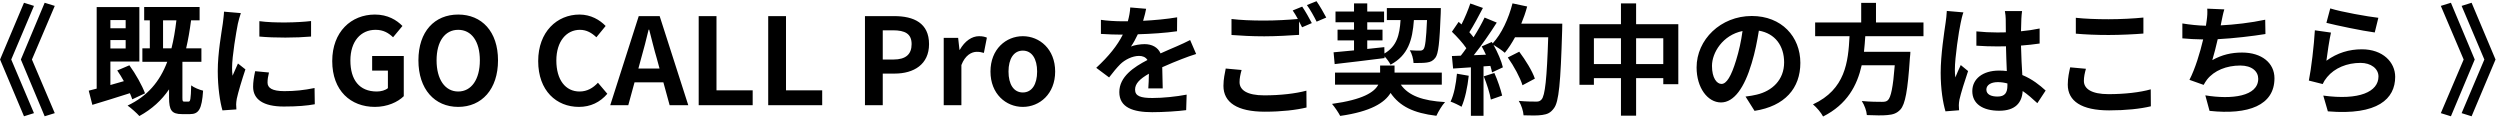 <svg width="499" height="24" viewBox="0 0 499 24" fill="none" xmlns="http://www.w3.org/2000/svg">
<path d="M6.78 22.584L4.788 23.208L0.012 11.88L4.788 0.552L6.78 1.176L2.244 11.88L6.78 22.584ZM10.931 22.584L8.916 23.208L4.164 11.88L8.916 0.552L10.931 1.176L6.372 11.88L10.931 22.584ZM25.081 4.008H22.033V5.64H25.081V4.008ZM22.033 9.672H25.081V7.992H22.033V9.672ZM28.945 18.624L26.401 19.824C26.281 19.464 26.113 19.032 25.921 18.6C23.305 19.44 20.593 20.28 18.433 20.928L17.713 18.096C18.193 17.976 18.721 17.832 19.297 17.688V1.416H27.817V12.288H22.033V16.968C22.897 16.728 23.809 16.464 24.721 16.2C24.313 15.456 23.857 14.712 23.401 14.064L25.825 13.032C27.097 14.784 28.369 17.064 28.945 18.624ZM32.545 9.648H34.225C34.657 7.944 34.969 6.096 35.209 4.056H32.545V9.648ZM36.793 20.28H37.633C37.993 20.28 38.089 19.848 38.161 17.04C38.689 17.472 39.817 17.928 40.537 18.096C40.297 21.792 39.673 22.776 37.921 22.776H36.313C34.225 22.776 33.745 21.96 33.745 19.488V17.832C32.257 20.016 30.313 21.792 27.817 23.16C27.361 22.632 26.161 21.552 25.465 21.072C29.425 19.2 31.873 16.32 33.385 12.336H28.417V9.648H29.905V4.056H28.777V1.392H39.841V4.056H38.137C37.873 6.072 37.561 7.92 37.153 9.648H40.201V12.336H36.409V19.464C36.409 20.184 36.457 20.28 36.793 20.28ZM51.769 4.224C54.721 4.632 59.497 4.512 62.089 4.2V7.296C59.137 7.56 54.793 7.584 51.769 7.296V4.224ZM53.689 14.472C53.497 15.264 53.401 15.84 53.401 16.488C53.401 17.544 54.313 18.192 56.761 18.192C58.897 18.192 60.673 18 62.785 17.568L62.833 20.808C61.273 21.096 59.353 21.264 56.641 21.264C52.513 21.264 50.521 19.8 50.521 17.328C50.521 16.392 50.665 15.432 50.929 14.208L53.689 14.472ZM48.073 2.616C47.881 3.12 47.569 4.32 47.473 4.752C47.161 6.36 46.321 11.16 46.321 13.56C46.321 14.016 46.345 14.64 46.417 15.12C46.777 14.304 47.161 13.464 47.497 12.672L48.985 13.848C48.313 15.84 47.521 18.456 47.257 19.728C47.185 20.088 47.137 20.616 47.137 20.856C47.137 21.12 47.161 21.504 47.185 21.84L44.401 22.032C43.921 20.376 43.465 17.448 43.465 14.184C43.465 10.584 44.209 6.528 44.473 4.68C44.545 4.008 44.689 3.096 44.713 2.328L48.073 2.616ZM74.833 21.336C70.009 21.336 66.313 18.12 66.313 12.192C66.313 6.336 70.105 2.904 74.833 2.904C77.401 2.904 79.177 4.008 80.329 5.184L78.457 7.44C77.569 6.6 76.561 5.952 74.953 5.952C72.001 5.952 69.937 8.256 69.937 12.072C69.937 15.936 71.713 18.264 75.217 18.264C76.057 18.264 76.921 18.024 77.425 17.592V14.088H74.281V11.184H80.593V19.2C79.393 20.376 77.305 21.336 74.833 21.336ZM91.46 21.336C86.756 21.336 83.516 17.808 83.516 12.048C83.516 6.264 86.756 2.904 91.46 2.904C96.164 2.904 99.404 6.288 99.404 12.048C99.404 17.808 96.164 21.336 91.46 21.336ZM91.46 18.264C94.1 18.264 95.78 15.84 95.78 12.048C95.78 8.232 94.1 5.952 91.46 5.952C88.82 5.952 87.14 8.232 87.14 12.048C87.14 15.84 88.82 18.264 91.46 18.264ZM115.558 21.336C111.07 21.336 107.422 18.12 107.422 12.192C107.422 6.336 111.19 2.904 115.678 2.904C117.934 2.904 119.734 3.984 120.886 5.184L119.038 7.44C118.126 6.576 117.094 5.952 115.75 5.952C113.062 5.952 111.046 8.256 111.046 12.072C111.046 15.936 112.87 18.264 115.678 18.264C117.214 18.264 118.39 17.544 119.35 16.512L121.222 18.72C119.758 20.424 117.862 21.336 115.558 21.336ZM127.948 11.736L127.42 13.68H131.644L131.116 11.736C130.564 9.888 130.084 7.848 129.58 5.928H129.46C129.004 7.872 128.476 9.888 127.948 11.736ZM121.804 21L127.492 3.216H131.668L137.38 21H133.66L132.412 16.44H126.652L125.404 21H121.804ZM139.459 21V3.216H143.011V18.024H150.235V21H139.459ZM153.334 21V3.216H156.886V18.024H164.11V21H153.334ZM172.646 21V3.216H178.478C182.414 3.216 185.438 4.608 185.438 8.808C185.438 12.864 182.39 14.688 178.574 14.688H176.198V21H172.646ZM176.198 11.88H178.334C180.782 11.88 181.958 10.848 181.958 8.808C181.958 6.744 180.662 6.048 178.214 6.048H176.198V11.88ZM188.366 21V7.56H191.246L191.51 9.936H191.582C192.566 8.184 194.006 7.224 195.398 7.224C196.142 7.224 196.574 7.344 196.982 7.512L196.382 10.56C195.902 10.416 195.518 10.344 194.966 10.344C193.91 10.344 192.638 11.04 191.894 12.984V21H188.366ZM204.154 21.336C200.794 21.336 197.698 18.744 197.698 14.28C197.698 9.816 200.794 7.224 204.154 7.224C207.514 7.224 210.61 9.816 210.61 14.28C210.61 18.744 207.514 21.336 204.154 21.336ZM204.154 18.456C205.978 18.456 207.01 16.824 207.01 14.28C207.01 11.76 205.978 10.104 204.154 10.104C202.33 10.104 201.298 11.76 201.298 14.28C201.298 16.824 202.33 18.456 204.154 18.456ZM228.767 1.752C228.647 2.352 228.479 3.144 228.167 4.152C230.447 4.032 232.847 3.816 234.959 3.456L234.935 6.24C232.655 6.576 229.703 6.768 227.111 6.84C226.703 7.728 226.223 8.592 225.743 9.288C226.367 9 227.663 8.808 228.455 8.808C229.919 8.808 231.119 9.432 231.647 10.656C232.895 10.08 233.903 9.672 234.887 9.24C235.823 8.832 236.663 8.448 237.551 7.992L238.751 10.776C237.983 10.992 236.711 11.472 235.895 11.784C234.815 12.216 233.447 12.744 231.983 13.416C232.007 14.76 232.055 16.536 232.079 17.64H229.199C229.271 16.92 229.295 15.768 229.319 14.712C227.519 15.744 226.559 16.68 226.559 17.88C226.559 19.2 227.687 19.56 230.039 19.56C232.079 19.56 234.743 19.296 236.855 18.888L236.759 21.984C235.175 22.2 232.223 22.392 229.967 22.392C226.199 22.392 223.415 21.48 223.415 18.384C223.415 15.312 226.295 13.392 229.031 11.976C228.671 11.376 228.023 11.16 227.351 11.16C226.007 11.16 224.519 11.928 223.607 12.816C222.887 13.536 222.191 14.4 221.375 15.456L218.807 13.536C221.327 11.208 223.031 9.072 224.111 6.912C223.991 6.912 223.895 6.912 223.799 6.912C222.815 6.912 221.063 6.864 219.743 6.768V3.96C220.967 4.152 222.743 4.248 223.967 4.248C224.327 4.248 224.735 4.248 225.119 4.248C225.383 3.288 225.551 2.352 225.599 1.488L228.767 1.752ZM247.823 13.968C247.583 14.832 247.415 15.6 247.415 16.392C247.415 17.952 248.879 19.032 252.335 19.032C255.575 19.032 258.647 18.672 260.759 18.096L260.783 21.456C258.695 21.96 255.815 22.296 252.455 22.296C246.959 22.296 244.199 20.448 244.199 17.136C244.199 15.744 244.487 14.592 244.655 13.68L247.823 13.968ZM259.919 1.32C260.519 2.184 261.383 3.72 261.839 4.608L259.895 5.448C259.727 5.088 259.511 4.68 259.295 4.272V6.96C257.615 7.08 254.639 7.248 252.359 7.248C249.839 7.248 247.751 7.128 245.807 6.984V3.792C247.583 4.008 249.815 4.104 252.335 4.104C254.615 4.104 257.207 3.96 259.055 3.792C258.719 3.168 258.359 2.568 258.023 2.088L259.919 1.32ZM262.775 0.24C263.399 1.128 264.287 2.664 264.719 3.504L262.799 4.32C262.295 3.312 261.527 1.92 260.855 1.008L262.775 0.24ZM266.399 12.792L266.183 10.44C267.335 10.344 268.727 10.2 270.263 10.056V8.064H266.975V5.928H270.263V4.44H266.567V2.304H270.263V0.672H272.903V2.304H276.263V4.44H272.903V5.928H275.951V8.064H272.903V9.768C274.031 9.648 275.183 9.528 276.311 9.408L276.335 10.68C278.783 9.24 279.359 7.032 279.551 4.008H276.815V1.608H287.591C287.591 1.608 287.591 2.376 287.567 2.688C287.351 8.448 287.111 10.752 286.487 11.544C286.007 12.168 285.503 12.384 284.807 12.48C284.207 12.576 283.199 12.576 282.143 12.576C282.119 11.784 281.807 10.68 281.399 10.032C282.263 10.104 283.031 10.104 283.391 10.104C283.727 10.104 283.919 10.056 284.135 9.816C284.471 9.408 284.663 7.872 284.831 4.008H282.215C281.927 8.064 281.039 11.04 277.559 12.912C277.319 12.432 276.839 11.76 276.359 11.256V11.592C272.831 12.048 269.111 12.48 266.399 12.792ZM287.783 16.896H279.599C281.159 19.104 283.943 20.112 288.431 20.376C287.807 21.048 287.087 22.272 286.703 23.112C282.119 22.56 279.383 21.216 277.559 18.552C276.383 20.496 273.623 22.272 267.503 23.136C267.143 22.44 266.423 21.384 265.871 20.736C272.015 19.896 274.319 18.408 275.111 16.896H266.471V14.496H275.471V13.08H278.351V14.496H287.783V16.896ZM290.807 14.712L293.159 15.12C292.919 17.376 292.415 19.776 291.719 21.312C291.215 21 290.159 20.496 289.535 20.28C290.231 18.864 290.615 16.728 290.807 14.712ZM296.159 15.24L298.271 14.568C298.919 15.984 299.543 17.856 299.831 19.08L297.575 19.872C297.383 18.648 296.759 16.704 296.159 15.24ZM303.647 4.728H311.831C311.831 4.728 311.831 5.688 311.807 6.048C311.495 16.56 311.159 20.352 310.151 21.624C309.479 22.536 308.855 22.8 307.847 22.944C306.983 23.088 305.495 23.064 304.103 23.016C304.055 22.2 303.671 20.952 303.143 20.136C304.655 20.28 306.023 20.28 306.671 20.28C307.127 20.28 307.391 20.184 307.679 19.872C308.399 19.128 308.759 15.624 309.023 7.44H302.399C301.751 8.616 301.079 9.672 300.359 10.536C299.879 10.104 298.823 9.384 298.103 8.952C298.943 10.464 299.711 12.24 299.975 13.44L297.815 14.448C297.743 14.064 297.623 13.632 297.479 13.152L296.111 13.248V23.112H293.591V13.44L290.039 13.68L289.799 11.184L291.575 11.112C291.935 10.656 292.319 10.152 292.679 9.624C291.983 8.592 290.807 7.296 289.799 6.336L291.143 4.368C291.335 4.536 291.527 4.704 291.719 4.872C292.391 3.552 293.063 1.944 293.471 0.696L295.991 1.584C295.127 3.24 294.143 5.088 293.279 6.432C293.591 6.768 293.879 7.128 294.119 7.44C294.983 6.096 295.751 4.704 296.327 3.504L298.751 4.512C297.407 6.624 295.727 9.072 294.167 11.016L296.591 10.92C296.327 10.344 296.039 9.768 295.751 9.264L297.767 8.376L297.935 8.664C299.711 6.768 301.127 3.696 301.895 0.672L304.823 1.296C304.511 2.472 304.103 3.624 303.647 4.728ZM306.359 15.696L303.887 17.016C303.431 15.504 302.183 13.2 300.959 11.472L303.239 10.32C304.487 11.976 305.855 14.184 306.359 15.696ZM326.567 12.792H331.991V7.632H326.567V12.792ZM318.143 12.792H323.543V7.632H318.143V12.792ZM326.567 4.824H334.991V16.8H331.991V15.6H326.567V23.088H323.543V15.6H318.143V16.92H315.263V4.824H323.543V0.672H326.567V4.824ZM359.351 12.552C359.351 17.616 356.255 21.192 350.207 22.128L348.407 19.272C349.319 19.176 349.991 19.032 350.639 18.888C353.711 18.168 356.111 15.96 356.111 12.456C356.111 9.144 354.311 6.672 351.071 6.12C350.735 8.16 350.327 10.368 349.631 12.624C348.191 17.472 346.127 20.448 343.511 20.448C340.847 20.448 338.639 17.52 338.639 13.464C338.639 7.92 343.439 3.192 349.655 3.192C355.607 3.192 359.351 7.32 359.351 12.552ZM341.711 13.152C341.711 15.576 342.671 16.752 343.607 16.752C344.615 16.752 345.551 15.24 346.535 12C347.087 10.224 347.543 8.184 347.807 6.192C343.847 7.008 341.711 10.512 341.711 13.152ZM383.927 7.224H372.311C372.239 8.256 372.167 9.312 372.047 10.344H381.311C381.311 10.344 381.287 11.208 381.215 11.592C380.783 18.12 380.279 20.808 379.319 21.864C378.599 22.632 377.855 22.872 376.727 22.968C375.839 23.064 374.231 23.04 372.623 22.968C372.575 22.152 372.143 20.976 371.615 20.16C373.271 20.328 374.951 20.328 375.647 20.328C376.175 20.328 376.511 20.28 376.799 20.016C377.423 19.488 377.855 17.4 378.191 13.032H371.591C370.679 17.088 368.687 20.832 363.887 23.256C363.479 22.464 362.615 21.456 361.871 20.832C368.351 17.832 368.903 12.36 369.167 7.224H362.303V4.488H371.495V0.576H374.447V4.488H383.927V7.224ZM396.479 17.88C396.479 18.864 397.439 19.272 398.711 19.272C400.175 19.272 400.679 18.504 400.679 17.088C400.679 16.968 400.679 16.824 400.679 16.656C400.055 16.488 399.407 16.392 398.759 16.392C397.391 16.392 396.479 16.968 396.479 17.88ZM403.607 2.208C403.535 2.664 403.487 3.24 403.463 3.768C403.439 4.296 403.415 5.184 403.391 6.24C404.711 6.12 405.959 5.928 407.111 5.688V8.688C405.959 8.856 404.711 9 403.391 9.096C403.439 11.424 403.559 13.344 403.655 14.976C405.647 15.792 407.159 17.016 408.311 18.072L406.655 20.592C405.647 19.656 404.687 18.816 403.727 18.168C403.583 20.472 402.287 22.104 399.047 22.104C395.735 22.104 393.671 20.712 393.671 18.192C393.671 15.768 395.735 14.088 398.999 14.088C399.551 14.088 400.079 14.112 400.559 14.184C400.511 12.696 400.415 10.944 400.391 9.24C399.815 9.264 399.239 9.264 398.687 9.264C397.271 9.264 395.903 9.216 394.487 9.12V6.264C395.855 6.408 397.247 6.48 398.687 6.48C399.239 6.48 399.815 6.48 400.367 6.456C400.367 5.28 400.343 4.296 400.343 3.792C400.343 3.432 400.271 2.688 400.175 2.208H403.607ZM391.895 2.472C391.703 2.952 391.415 4.176 391.343 4.608C390.983 6.216 390.191 11.496 390.191 13.896C390.191 14.376 390.215 14.976 390.287 15.456C390.599 14.616 391.007 13.8 391.367 12.984L392.831 14.184C392.159 16.152 391.391 18.6 391.103 19.896C391.031 20.232 390.983 20.76 390.983 21.024C390.983 21.264 391.007 21.672 391.031 22.008L388.319 22.224C387.815 20.544 387.359 17.808 387.359 14.544C387.359 10.92 388.079 6.384 388.343 4.536C388.439 3.864 388.559 2.952 388.583 2.184L391.895 2.472ZM414.335 3.552C416.111 3.744 418.343 3.84 420.863 3.84C423.239 3.84 425.975 3.696 427.823 3.504V6.696C426.143 6.84 423.167 6.984 420.887 6.984C418.367 6.984 416.279 6.888 414.335 6.72V3.552ZM416.351 13.728C416.111 14.592 415.943 15.336 415.943 16.152C415.943 17.688 417.407 18.792 420.863 18.792C424.103 18.792 427.175 18.432 429.287 17.832L429.311 21.216C427.223 21.72 424.343 22.032 420.983 22.032C415.487 22.032 412.727 20.184 412.727 16.896C412.727 15.504 413.015 14.328 413.207 13.44L416.351 13.728ZM443.975 1.872C443.711 2.712 443.567 3.528 443.399 4.32C443.351 4.536 443.303 4.8 443.255 5.064C445.991 4.92 449.231 4.56 452.135 3.936L452.183 6.792C449.687 7.2 445.871 7.656 442.655 7.824C442.319 9.288 441.935 10.824 441.575 12C443.519 10.92 445.391 10.488 447.527 10.488C451.415 10.488 453.983 12.552 453.983 15.624C453.983 21.024 448.775 22.968 441.023 22.128L440.183 19.032C445.439 19.896 450.743 19.248 450.743 15.72C450.743 14.28 449.519 13.08 447.167 13.08C444.407 13.08 441.959 14.064 440.519 15.888C440.255 16.224 440.087 16.536 439.847 16.944L437.015 15.936C438.167 13.704 439.127 10.512 439.751 7.872C438.239 7.848 436.823 7.776 435.599 7.656V4.68C437.039 4.92 438.839 5.112 440.303 5.136C440.351 4.776 440.399 4.44 440.447 4.152C440.591 3.12 440.615 2.52 440.567 1.728L443.975 1.872ZM465.119 1.68C467.399 2.4 472.631 3.312 474.719 3.552L473.999 6.48C471.575 6.168 466.223 5.04 464.351 4.56L465.119 1.68ZM465.263 6.504C464.951 7.824 464.519 10.752 464.351 12.12C466.535 10.536 468.911 9.84 471.431 9.84C475.631 9.84 478.079 12.432 478.079 15.336C478.079 19.704 474.623 23.064 464.639 22.224L463.727 19.08C470.927 20.064 474.743 18.312 474.743 15.264C474.743 13.704 473.255 12.552 471.167 12.552C468.455 12.552 466.007 13.56 464.495 15.384C464.063 15.912 463.823 16.296 463.607 16.776L460.847 16.08C461.327 13.728 461.879 9.024 462.047 6.048L465.263 6.504ZM491.34 22.584L495.876 11.88L491.34 1.176L493.332 0.552L498.108 11.88L493.332 23.208L491.34 22.584ZM487.188 22.584L491.748 11.88L487.188 1.176L489.204 0.552L493.956 11.88L489.204 23.208L487.188 22.584Z" fill="black"/>
</svg>
